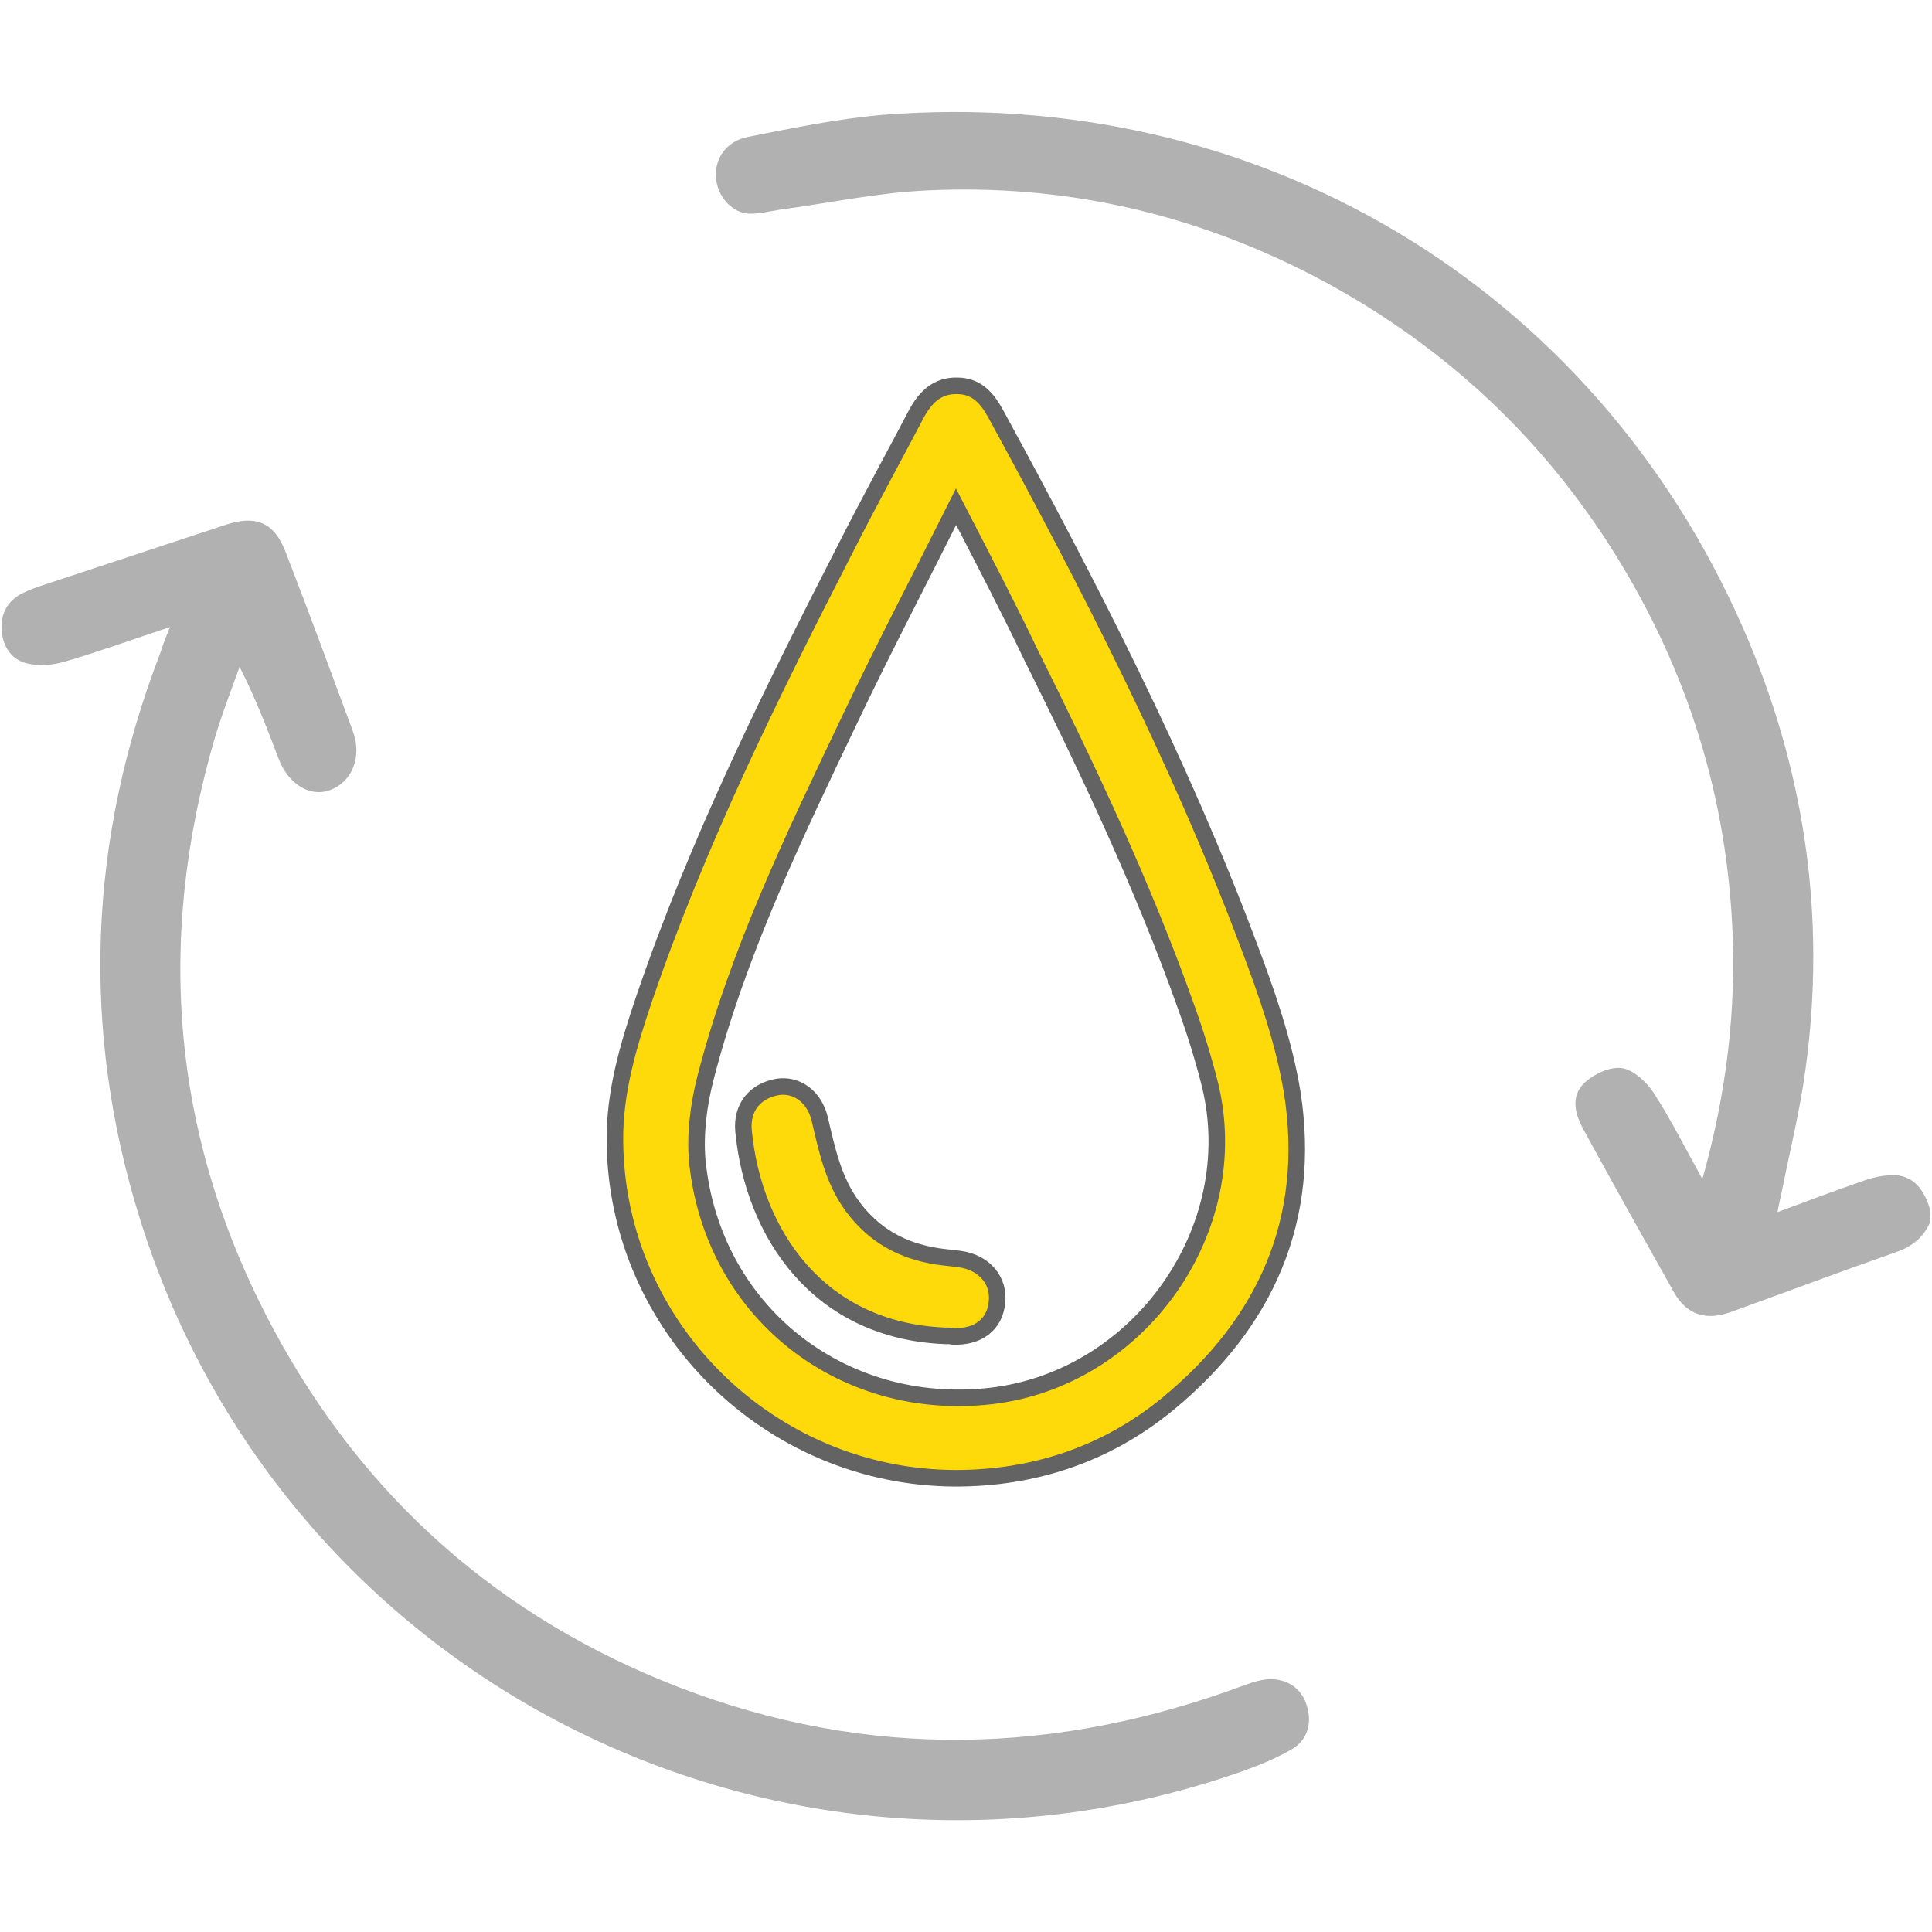 <?xml version="1.0" encoding="utf-8"?>
<!-- Generator: Adobe Illustrator 22.1.0, SVG Export Plug-In . SVG Version: 6.00 Build 0)  -->
<svg version="1.1" id="Слой_1" xmlns="http://www.w3.org/2000/svg" xmlns:xlink="http://www.w3.org/1999/xlink" x="0px" y="0px"
	 viewBox="0 0 350 350" style="enable-background:new 0 0 350 350;" xml:space="preserve">
<style type="text/css">
	.st0{fill:#B1B1B1;}
	.st1{fill:#FFDA0B;stroke:#636363;stroke-width:3;stroke-miterlimit:10;}
</style>
<g>
	<path class="st0" d="M349.7,221.3c-1.2,2.9-3.4,4.6-6.4,5.6c-10,3.5-19.8,7.2-29.8,10.8c-4.4,1.6-7.9,0.5-10.2-3.5
		c-5.5-9.8-11-19.6-16.4-29.5c-1.6-2.9-2.4-6.1,0.1-8.5c1.7-1.6,4.6-3,6.8-2.7c2.1,0.3,4.5,2.5,5.8,4.5c3.1,4.8,5.7,10,8.8,15.6
		c4.4-15.6,6.2-30.8,5.4-46.2c-1.3-25-8.9-47.9-22.4-68.9c-13.5-20.9-31.4-37-53.4-48.5c-22-11.4-45.4-16.7-70.1-15.5
		c-8.9,0.4-17.8,2.3-26.7,3.5c-1.9,0.3-3.8,0.8-5.7,0.7c-3.2-0.3-5.6-3.4-5.8-6.6c-0.2-3.5,1.9-6.5,5.8-7.3c8.1-1.6,16.3-3.3,24.5-4
		c67.7-5.3,128.5,30.9,155.7,92.8c11.2,25.5,15.2,52.3,11.4,80c-1,7.6-2.9,15.1-4.4,22.7c-0.2,0.9-0.4,1.7-0.7,3.3
		c5.6-2.1,10.7-4,15.9-5.8c1.8-0.6,3.8-1,5.6-0.9c3.4,0.3,5,2.8,6,5.7C349.7,219.5,349.7,220.4,349.7,221.3z"/>
	<path class="st1" d="M173.1,267.8c-33.7-0.1-61.4-27.4-61.7-61c-0.1-8.9,2.4-17.3,5.2-25.6c9.7-28.5,23-55.4,36.7-82.1
		c4.1-8.1,8.5-16.1,12.7-24.1c1.6-3,3.8-5.2,7.4-5.1c3.5,0,5.4,2.2,7,5.1c17,31.2,33.3,62.9,45.8,96.2c3.3,8.7,6.4,17.6,7.9,26.7
		c3.6,23-4.8,41.8-22.5,56.4C200.3,263.6,187.1,267.8,173.1,267.8z M173.2,91.8c-6.6,13.2-13.1,25.6-19.1,38.2
		c-10.1,21.2-20.4,42.4-26.3,65.3c-1.2,4.7-1.9,9.9-1.5,14.8c2.6,27.3,26,45.9,53.2,42.8c26.9-3.1,46.1-30.2,39.7-56.4
		c-1.2-4.8-2.7-9.6-4.4-14.3c-7.8-21.9-17.7-42.8-28-63.5C182.5,109.7,178,101.1,173.2,91.8z"/>
	<path class="st0" d="M30.8,113.6c-7,2.3-13,4.5-19.2,6.3c-2.1,0.6-4.5,0.8-6.6,0.3c-2.9-0.6-4.5-3.1-4.7-6c-0.2-3,1-5.3,3.7-6.7
		c1.4-0.7,2.9-1.2,4.4-1.7c10.9-3.6,21.8-7.2,32.7-10.8c5.3-1.7,8.6-0.3,10.6,4.9c4.2,10.8,8.2,21.7,12.2,32.5
		c1.8,4.8-0.2,9.4-4.3,10.8c-3.5,1.2-7.4-1.2-9.1-5.7c-2.1-5.5-4.2-11-7.1-16.7c-1.5,4.2-3.1,8.3-4.4,12.6
		c-11,37.3-7.8,73.4,10.7,107.7c16.4,30.4,41,52.1,73.4,64.6c34.1,13.1,68.2,12.3,102.3-0.4c1.7-0.6,3.5-1.2,5.2-1.1
		c3.1,0.2,5.4,2,6.2,5c0.9,3.1,0,6.1-2.8,7.7c-2.7,1.6-5.7,2.8-8.7,3.9C142.3,350.1,51.7,305,25.4,221
		c-10.8-34.5-9.4-68.8,3.6-102.6C29.4,117.1,29.9,115.8,30.8,113.6z"/>
	<path class="st1" d="M171.2,242c-22.8-0.9-34.7-18.4-36.5-37.1c-0.4-4.3,2.1-7.3,6.2-8c3.4-0.5,6.6,1.7,7.6,5.8
		c1.3,5.5,2.4,11,5.9,15.8c3.9,5.3,9,8.1,15.4,9.1c1.3,0.2,2.7,0.3,4.1,0.5c4.4,0.6,7.2,3.9,6.7,7.9c-0.4,4-3.5,6.3-8,6.1
		C172.1,242,171.7,242,171.2,242z"/>
</g>
</svg>

